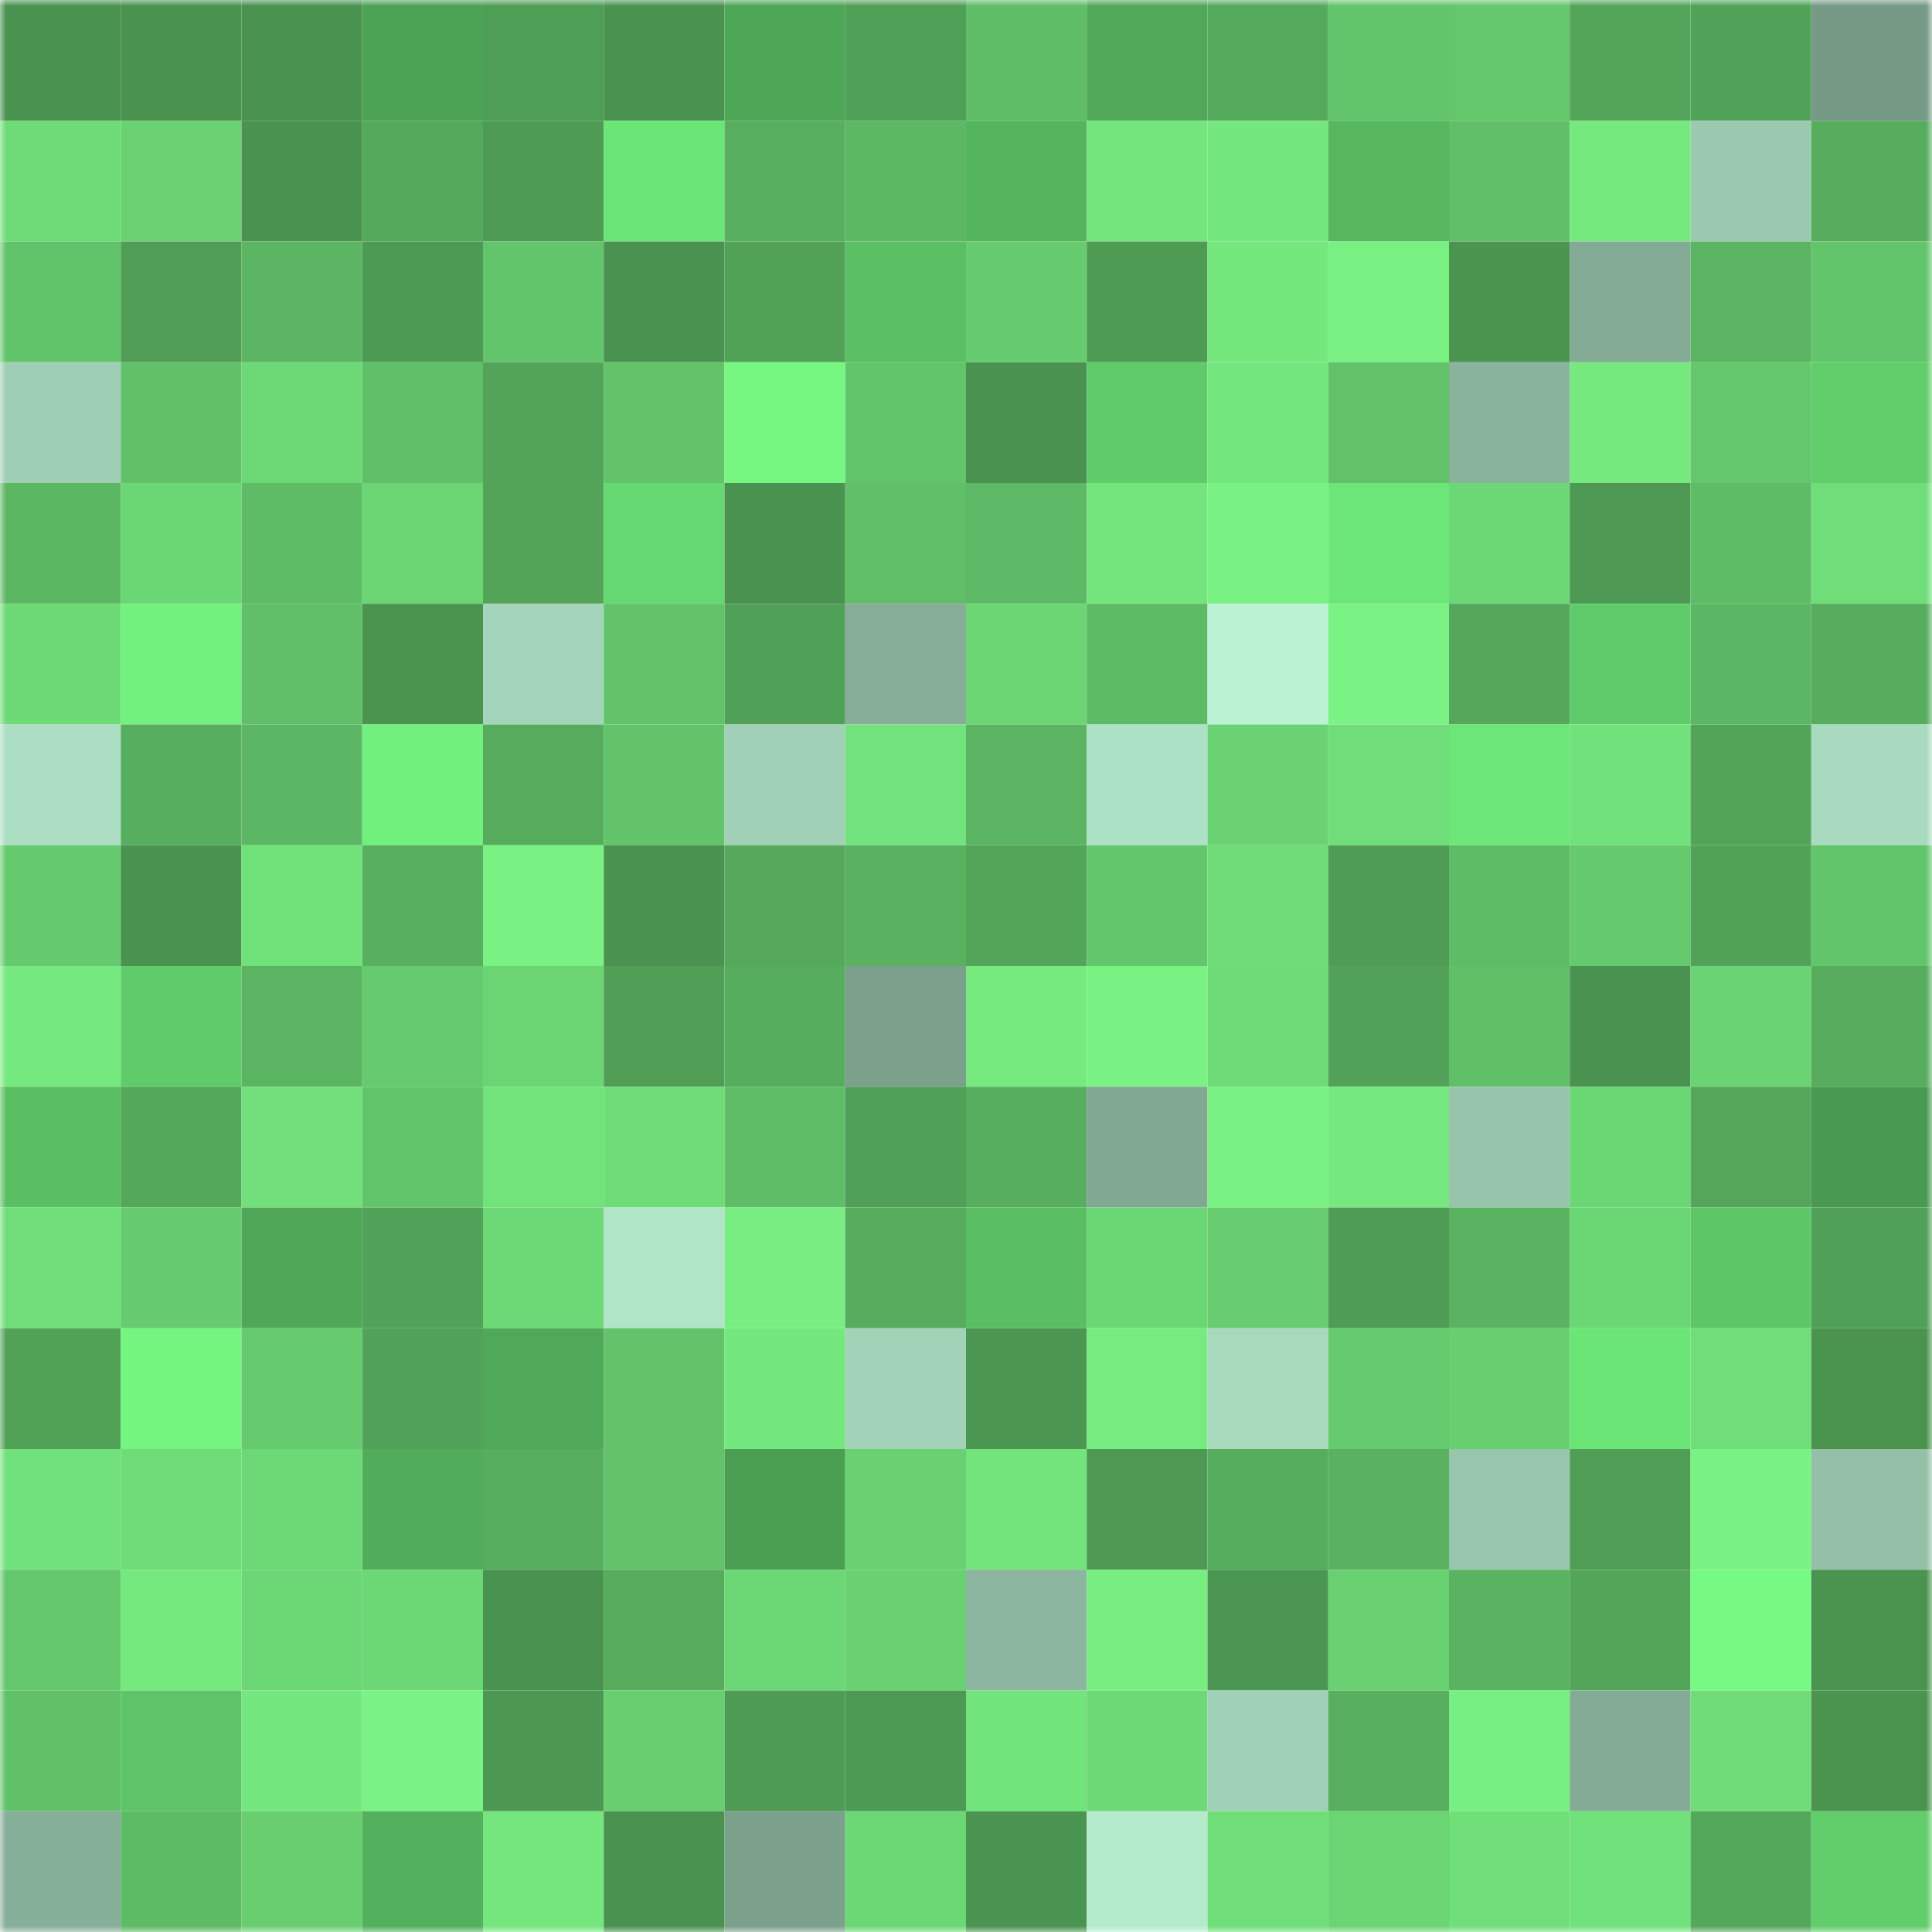 <svg viewBox="0 0 160 160" fill="none" role="img" xmlns="http://www.w3.org/2000/svg" width="240" height="240" name="lens%2Czikko.lens"><mask id="1797539802" mask-type="alpha" maskUnits="userSpaceOnUse" x="0" y="0" width="160" height="160"><rect width="160" height="160" fill="#FFFFFF"></rect></mask><g mask="url(#1797539802)"><rect x="0" y="0" width="10" height="10" fill="#4a9250"></rect><rect x="10" y="0" width="10" height="10" fill="#4a9250"></rect><rect x="20" y="0" width="10" height="10" fill="#4a9250"></rect><rect x="30" y="0" width="10" height="10" fill="#4da355"></rect><rect x="40" y="0" width="10" height="10" fill="#4f9e56"></rect><rect x="50" y="0" width="10" height="10" fill="#4a9250"></rect><rect x="60" y="0" width="10" height="10" fill="#4ea657"></rect><rect x="70" y="0" width="10" height="10" fill="#50a057"></rect><rect x="80" y="0" width="10" height="10" fill="#5fbe67"></rect><rect x="90" y="0" width="10" height="10" fill="#50a858"></rect><rect x="100" y="0" width="10" height="10" fill="#56aa5d"></rect><rect x="110" y="0" width="10" height="10" fill="#63c56b"></rect><rect x="120" y="0" width="10" height="10" fill="#64c76c"></rect><rect x="130" y="0" width="10" height="10" fill="#53a559"></rect><rect x="140" y="0" width="10" height="10" fill="#52a359"></rect><rect x="150" y="0" width="10" height="10" fill="#769a86"></rect><rect x="0" y="10" width="10" height="10" fill="#6edb77"></rect><rect x="10" y="10" width="10" height="10" fill="#6ad272"></rect><rect x="20" y="10" width="10" height="10" fill="#4a9250"></rect><rect x="30" y="10" width="10" height="10" fill="#55a95c"></rect><rect x="40" y="10" width="10" height="10" fill="#4e9b54"></rect><rect x="50" y="10" width="10" height="10" fill="#6ce577"></rect><rect x="60" y="10" width="10" height="10" fill="#58af5f"></rect><rect x="70" y="10" width="10" height="10" fill="#5db864"></rect><rect x="80" y="10" width="10" height="10" fill="#55b45e"></rect><rect x="90" y="10" width="10" height="10" fill="#73e57c"></rect><rect x="100" y="10" width="10" height="10" fill="#74e77e"></rect><rect x="110" y="10" width="10" height="10" fill="#56b75f"></rect><rect x="120" y="10" width="10" height="10" fill="#60bf68"></rect><rect x="130" y="10" width="10" height="10" fill="#75e87e"></rect><rect x="140" y="10" width="10" height="10" fill="#9bcab0"></rect><rect x="150" y="10" width="10" height="10" fill="#57ac5e"></rect><rect x="0" y="20" width="10" height="10" fill="#62c46a"></rect><rect x="10" y="20" width="10" height="10" fill="#509e56"></rect><rect x="20" y="20" width="10" height="10" fill="#5bb562"></rect><rect x="30" y="20" width="10" height="10" fill="#4d9a54"></rect><rect x="40" y="20" width="10" height="10" fill="#62c46b"></rect><rect x="50" y="20" width="10" height="10" fill="#4a9250"></rect><rect x="60" y="20" width="10" height="10" fill="#51a157"></rect><rect x="70" y="20" width="10" height="10" fill="#5bc064"></rect><rect x="80" y="20" width="10" height="10" fill="#67cc6f"></rect><rect x="90" y="20" width="10" height="10" fill="#4e9b54"></rect><rect x="100" y="20" width="10" height="10" fill="#74e77d"></rect><rect x="110" y="20" width="10" height="10" fill="#78f082"></rect><rect x="120" y="20" width="10" height="10" fill="#4b9551"></rect><rect x="130" y="20" width="10" height="10" fill="#84ab95"></rect><rect x="140" y="20" width="10" height="10" fill="#5bb462"></rect><rect x="150" y="20" width="10" height="10" fill="#63c56b"></rect><rect x="0" y="30" width="10" height="10" fill="#9eceb4"></rect><rect x="10" y="30" width="10" height="10" fill="#61c068"></rect><rect x="20" y="30" width="10" height="10" fill="#6dd976"></rect><rect x="30" y="30" width="10" height="10" fill="#60bf68"></rect><rect x="40" y="30" width="10" height="10" fill="#53a459"></rect><rect x="50" y="30" width="10" height="10" fill="#62c36a"></rect><rect x="60" y="30" width="10" height="10" fill="#75f781"></rect><rect x="70" y="30" width="10" height="10" fill="#63c56b"></rect><rect x="80" y="30" width="10" height="10" fill="#4a9250"></rect><rect x="90" y="30" width="10" height="10" fill="#60cb6a"></rect><rect x="100" y="30" width="10" height="10" fill="#73e67d"></rect><rect x="110" y="30" width="10" height="10" fill="#61c269"></rect><rect x="120" y="30" width="10" height="10" fill="#89b39c"></rect><rect x="130" y="30" width="10" height="10" fill="#75e87e"></rect><rect x="140" y="30" width="10" height="10" fill="#64c76c"></rect><rect x="150" y="30" width="10" height="10" fill="#61cd6b"></rect><rect x="0" y="40" width="10" height="10" fill="#5cb763"></rect><rect x="10" y="40" width="10" height="10" fill="#6bd674"></rect><rect x="20" y="40" width="10" height="10" fill="#5ebb66"></rect><rect x="30" y="40" width="10" height="10" fill="#6bd473"></rect><rect x="40" y="40" width="10" height="10" fill="#53a459"></rect><rect x="50" y="40" width="10" height="10" fill="#66d871"></rect><rect x="60" y="40" width="10" height="10" fill="#4a9250"></rect><rect x="70" y="40" width="10" height="10" fill="#60bf68"></rect><rect x="80" y="40" width="10" height="10" fill="#5db965"></rect><rect x="90" y="40" width="10" height="10" fill="#73e57c"></rect><rect x="100" y="40" width="10" height="10" fill="#79f183"></rect><rect x="110" y="40" width="10" height="10" fill="#6de678"></rect><rect x="120" y="40" width="10" height="10" fill="#6cd875"></rect><rect x="130" y="40" width="10" height="10" fill="#4d9853"></rect><rect x="140" y="40" width="10" height="10" fill="#5fbc66"></rect><rect x="150" y="40" width="10" height="10" fill="#6fdd78"></rect><rect x="0" y="50" width="10" height="10" fill="#6dda76"></rect><rect x="10" y="50" width="10" height="10" fill="#72f17e"></rect><rect x="20" y="50" width="10" height="10" fill="#60bf68"></rect><rect x="30" y="50" width="10" height="10" fill="#4a9450"></rect><rect x="40" y="50" width="10" height="10" fill="#a4d5ba"></rect><rect x="50" y="50" width="10" height="10" fill="#62c36a"></rect><rect x="60" y="50" width="10" height="10" fill="#50a057"></rect><rect x="70" y="50" width="10" height="10" fill="#85ad97"></rect><rect x="80" y="50" width="10" height="10" fill="#6cd674"></rect><rect x="90" y="50" width="10" height="10" fill="#5dba65"></rect><rect x="100" y="50" width="10" height="10" fill="#baf2d3"></rect><rect x="110" y="50" width="10" height="10" fill="#7af384"></rect><rect x="120" y="50" width="10" height="10" fill="#54a75b"></rect><rect x="130" y="50" width="10" height="10" fill="#60cb6a"></rect><rect x="140" y="50" width="10" height="10" fill="#5cb764"></rect><rect x="150" y="50" width="10" height="10" fill="#57ac5e"></rect><rect x="0" y="60" width="10" height="10" fill="#abdec2"></rect><rect x="10" y="60" width="10" height="10" fill="#57ae5e"></rect><rect x="20" y="60" width="10" height="10" fill="#5cb764"></rect><rect x="30" y="60" width="10" height="10" fill="#71f07d"></rect><rect x="40" y="60" width="10" height="10" fill="#56ab5d"></rect><rect x="50" y="60" width="10" height="10" fill="#62c36a"></rect><rect x="60" y="60" width="10" height="10" fill="#a0d0b5"></rect><rect x="70" y="60" width="10" height="10" fill="#72e37c"></rect><rect x="80" y="60" width="10" height="10" fill="#5ab462"></rect><rect x="90" y="60" width="10" height="10" fill="#ade1c5"></rect><rect x="100" y="60" width="10" height="10" fill="#6ad272"></rect><rect x="110" y="60" width="10" height="10" fill="#6fdd78"></rect><rect x="120" y="60" width="10" height="10" fill="#6de678"></rect><rect x="130" y="60" width="10" height="10" fill="#71e27b"></rect><rect x="140" y="60" width="10" height="10" fill="#52a459"></rect><rect x="150" y="60" width="10" height="10" fill="#a7dabe"></rect><rect x="0" y="70" width="10" height="10" fill="#65ca6e"></rect><rect x="10" y="70" width="10" height="10" fill="#4a9250"></rect><rect x="20" y="70" width="10" height="10" fill="#71e17a"></rect><rect x="30" y="70" width="10" height="10" fill="#58af5f"></rect><rect x="40" y="70" width="10" height="10" fill="#7af283"></rect><rect x="50" y="70" width="10" height="10" fill="#4a9250"></rect><rect x="60" y="70" width="10" height="10" fill="#55a85c"></rect><rect x="70" y="70" width="10" height="10" fill="#5ab261"></rect><rect x="80" y="70" width="10" height="10" fill="#53a55a"></rect><rect x="90" y="70" width="10" height="10" fill="#64c66c"></rect><rect x="100" y="70" width="10" height="10" fill="#6fdc78"></rect><rect x="110" y="70" width="10" height="10" fill="#4f9d55"></rect><rect x="120" y="70" width="10" height="10" fill="#5ebc66"></rect><rect x="130" y="70" width="10" height="10" fill="#65c96d"></rect><rect x="140" y="70" width="10" height="10" fill="#52a258"></rect><rect x="150" y="70" width="10" height="10" fill="#63c56b"></rect><rect x="0" y="80" width="10" height="10" fill="#75e97f"></rect><rect x="10" y="80" width="10" height="10" fill="#60cb6a"></rect><rect x="20" y="80" width="10" height="10" fill="#5ab462"></rect><rect x="30" y="80" width="10" height="10" fill="#66cb6e"></rect><rect x="40" y="80" width="10" height="10" fill="#6bd574"></rect><rect x="50" y="80" width="10" height="10" fill="#509e56"></rect><rect x="60" y="80" width="10" height="10" fill="#57ad5e"></rect><rect x="70" y="80" width="10" height="10" fill="#7ba08c"></rect><rect x="80" y="80" width="10" height="10" fill="#76ea7f"></rect><rect x="90" y="80" width="10" height="10" fill="#79f183"></rect><rect x="100" y="80" width="10" height="10" fill="#6edb77"></rect><rect x="110" y="80" width="10" height="10" fill="#52a359"></rect><rect x="120" y="80" width="10" height="10" fill="#60c068"></rect><rect x="130" y="80" width="10" height="10" fill="#4a9250"></rect><rect x="140" y="80" width="10" height="10" fill="#6ad373"></rect><rect x="150" y="80" width="10" height="10" fill="#57ac5e"></rect><rect x="0" y="90" width="10" height="10" fill="#5abe63"></rect><rect x="10" y="90" width="10" height="10" fill="#54a85b"></rect><rect x="20" y="90" width="10" height="10" fill="#71e07a"></rect><rect x="30" y="90" width="10" height="10" fill="#63c56b"></rect><rect x="40" y="90" width="10" height="10" fill="#72e37b"></rect><rect x="50" y="90" width="10" height="10" fill="#6edc77"></rect><rect x="60" y="90" width="10" height="10" fill="#5fbd67"></rect><rect x="70" y="90" width="10" height="10" fill="#50a057"></rect><rect x="80" y="90" width="10" height="10" fill="#57ae5e"></rect><rect x="90" y="90" width="10" height="10" fill="#81a893"></rect><rect x="100" y="90" width="10" height="10" fill="#79f183"></rect><rect x="110" y="90" width="10" height="10" fill="#75e97f"></rect><rect x="120" y="90" width="10" height="10" fill="#97c5ac"></rect><rect x="130" y="90" width="10" height="10" fill="#6bd674"></rect><rect x="140" y="90" width="10" height="10" fill="#53a65a"></rect><rect x="150" y="90" width="10" height="10" fill="#499a50"></rect><rect x="0" y="100" width="10" height="10" fill="#6fde78"></rect><rect x="10" y="100" width="10" height="10" fill="#67cc6f"></rect><rect x="20" y="100" width="10" height="10" fill="#4fa757"></rect><rect x="30" y="100" width="10" height="10" fill="#52a359"></rect><rect x="40" y="100" width="10" height="10" fill="#6dd976"></rect><rect x="50" y="100" width="10" height="10" fill="#b0e5c7"></rect><rect x="60" y="100" width="10" height="10" fill="#78ee82"></rect><rect x="70" y="100" width="10" height="10" fill="#57ac5e"></rect><rect x="80" y="100" width="10" height="10" fill="#5abe63"></rect><rect x="90" y="100" width="10" height="10" fill="#6bd674"></rect><rect x="100" y="100" width="10" height="10" fill="#67cd70"></rect><rect x="110" y="100" width="10" height="10" fill="#4f9d55"></rect><rect x="120" y="100" width="10" height="10" fill="#5ab361"></rect><rect x="130" y="100" width="10" height="10" fill="#6bd674"></rect><rect x="140" y="100" width="10" height="10" fill="#5dc667"></rect><rect x="150" y="100" width="10" height="10" fill="#50a057"></rect><rect x="0" y="110" width="10" height="10" fill="#51a157"></rect><rect x="10" y="110" width="10" height="10" fill="#74f580"></rect><rect x="20" y="110" width="10" height="10" fill="#66ca6e"></rect><rect x="30" y="110" width="10" height="10" fill="#52a359"></rect><rect x="40" y="110" width="10" height="10" fill="#50a958"></rect><rect x="50" y="110" width="10" height="10" fill="#62c36a"></rect><rect x="60" y="110" width="10" height="10" fill="#74e87e"></rect><rect x="70" y="110" width="10" height="10" fill="#a2d3b8"></rect><rect x="80" y="110" width="10" height="10" fill="#4b9651"></rect><rect x="90" y="110" width="10" height="10" fill="#76eb80"></rect><rect x="100" y="110" width="10" height="10" fill="#a7d9bd"></rect><rect x="110" y="110" width="10" height="10" fill="#66cb6e"></rect><rect x="120" y="110" width="10" height="10" fill="#68cf70"></rect><rect x="130" y="110" width="10" height="10" fill="#6ce577"></rect><rect x="140" y="110" width="10" height="10" fill="#6fde78"></rect><rect x="150" y="110" width="10" height="10" fill="#4a9450"></rect><rect x="0" y="120" width="10" height="10" fill="#71e17b"></rect><rect x="10" y="120" width="10" height="10" fill="#6edc77"></rect><rect x="20" y="120" width="10" height="10" fill="#6dd976"></rect><rect x="30" y="120" width="10" height="10" fill="#52ad5a"></rect><rect x="40" y="120" width="10" height="10" fill="#58ae5f"></rect><rect x="50" y="120" width="10" height="10" fill="#62c36a"></rect><rect x="60" y="120" width="10" height="10" fill="#4b9f53"></rect><rect x="70" y="120" width="10" height="10" fill="#69d172"></rect><rect x="80" y="120" width="10" height="10" fill="#73e47c"></rect><rect x="90" y="120" width="10" height="10" fill="#4d9853"></rect><rect x="100" y="120" width="10" height="10" fill="#57ad5e"></rect><rect x="110" y="120" width="10" height="10" fill="#5ab261"></rect><rect x="120" y="120" width="10" height="10" fill="#98c6ad"></rect><rect x="130" y="120" width="10" height="10" fill="#509e56"></rect><rect x="140" y="120" width="10" height="10" fill="#79f183"></rect><rect x="150" y="120" width="10" height="10" fill="#94c0a7"></rect><rect x="0" y="130" width="10" height="10" fill="#64c76c"></rect><rect x="10" y="130" width="10" height="10" fill="#75e87e"></rect><rect x="20" y="130" width="10" height="10" fill="#6cd775"></rect><rect x="30" y="130" width="10" height="10" fill="#6cd775"></rect><rect x="40" y="130" width="10" height="10" fill="#4a9250"></rect><rect x="50" y="130" width="10" height="10" fill="#56ab5d"></rect><rect x="60" y="130" width="10" height="10" fill="#6cd775"></rect><rect x="70" y="130" width="10" height="10" fill="#69d172"></rect><rect x="80" y="130" width="10" height="10" fill="#8cb69f"></rect><rect x="90" y="130" width="10" height="10" fill="#78ee81"></rect><rect x="100" y="130" width="10" height="10" fill="#4b9652"></rect><rect x="110" y="130" width="10" height="10" fill="#69d172"></rect><rect x="120" y="130" width="10" height="10" fill="#5ab361"></rect><rect x="130" y="130" width="10" height="10" fill="#53a559"></rect><rect x="140" y="130" width="10" height="10" fill="#76fa83"></rect><rect x="150" y="130" width="10" height="10" fill="#4a9450"></rect><rect x="0" y="140" width="10" height="10" fill="#61c169"></rect><rect x="10" y="140" width="10" height="10" fill="#5dc567"></rect><rect x="20" y="140" width="10" height="10" fill="#74e87e"></rect><rect x="30" y="140" width="10" height="10" fill="#7af384"></rect><rect x="40" y="140" width="10" height="10" fill="#4c9752"></rect><rect x="50" y="140" width="10" height="10" fill="#68cf71"></rect><rect x="60" y="140" width="10" height="10" fill="#4e9b54"></rect><rect x="70" y="140" width="10" height="10" fill="#4d9a54"></rect><rect x="80" y="140" width="10" height="10" fill="#72e47c"></rect><rect x="90" y="140" width="10" height="10" fill="#6dd976"></rect><rect x="100" y="140" width="10" height="10" fill="#a0d0b5"></rect><rect x="110" y="140" width="10" height="10" fill="#58af5f"></rect><rect x="120" y="140" width="10" height="10" fill="#78ef82"></rect><rect x="130" y="140" width="10" height="10" fill="#84ab95"></rect><rect x="140" y="140" width="10" height="10" fill="#6fdc78"></rect><rect x="150" y="140" width="10" height="10" fill="#4a9450"></rect><rect x="0" y="150" width="10" height="10" fill="#86af99"></rect><rect x="10" y="150" width="10" height="10" fill="#5dba65"></rect><rect x="20" y="150" width="10" height="10" fill="#68ce70"></rect><rect x="30" y="150" width="10" height="10" fill="#53b05c"></rect><rect x="40" y="150" width="10" height="10" fill="#74e67d"></rect><rect x="50" y="150" width="10" height="10" fill="#4a9250"></rect><rect x="60" y="150" width="10" height="10" fill="#7ba08b"></rect><rect x="70" y="150" width="10" height="10" fill="#6cd775"></rect><rect x="80" y="150" width="10" height="10" fill="#4a9451"></rect><rect x="90" y="150" width="10" height="10" fill="#b5ebcd"></rect><rect x="100" y="150" width="10" height="10" fill="#6fdd78"></rect><rect x="110" y="150" width="10" height="10" fill="#6bd473"></rect><rect x="120" y="150" width="10" height="10" fill="#70df79"></rect><rect x="130" y="150" width="10" height="10" fill="#71e27b"></rect><rect x="140" y="150" width="10" height="10" fill="#54a85b"></rect><rect x="150" y="150" width="10" height="10" fill="#61cd6b"></rect></g></svg>